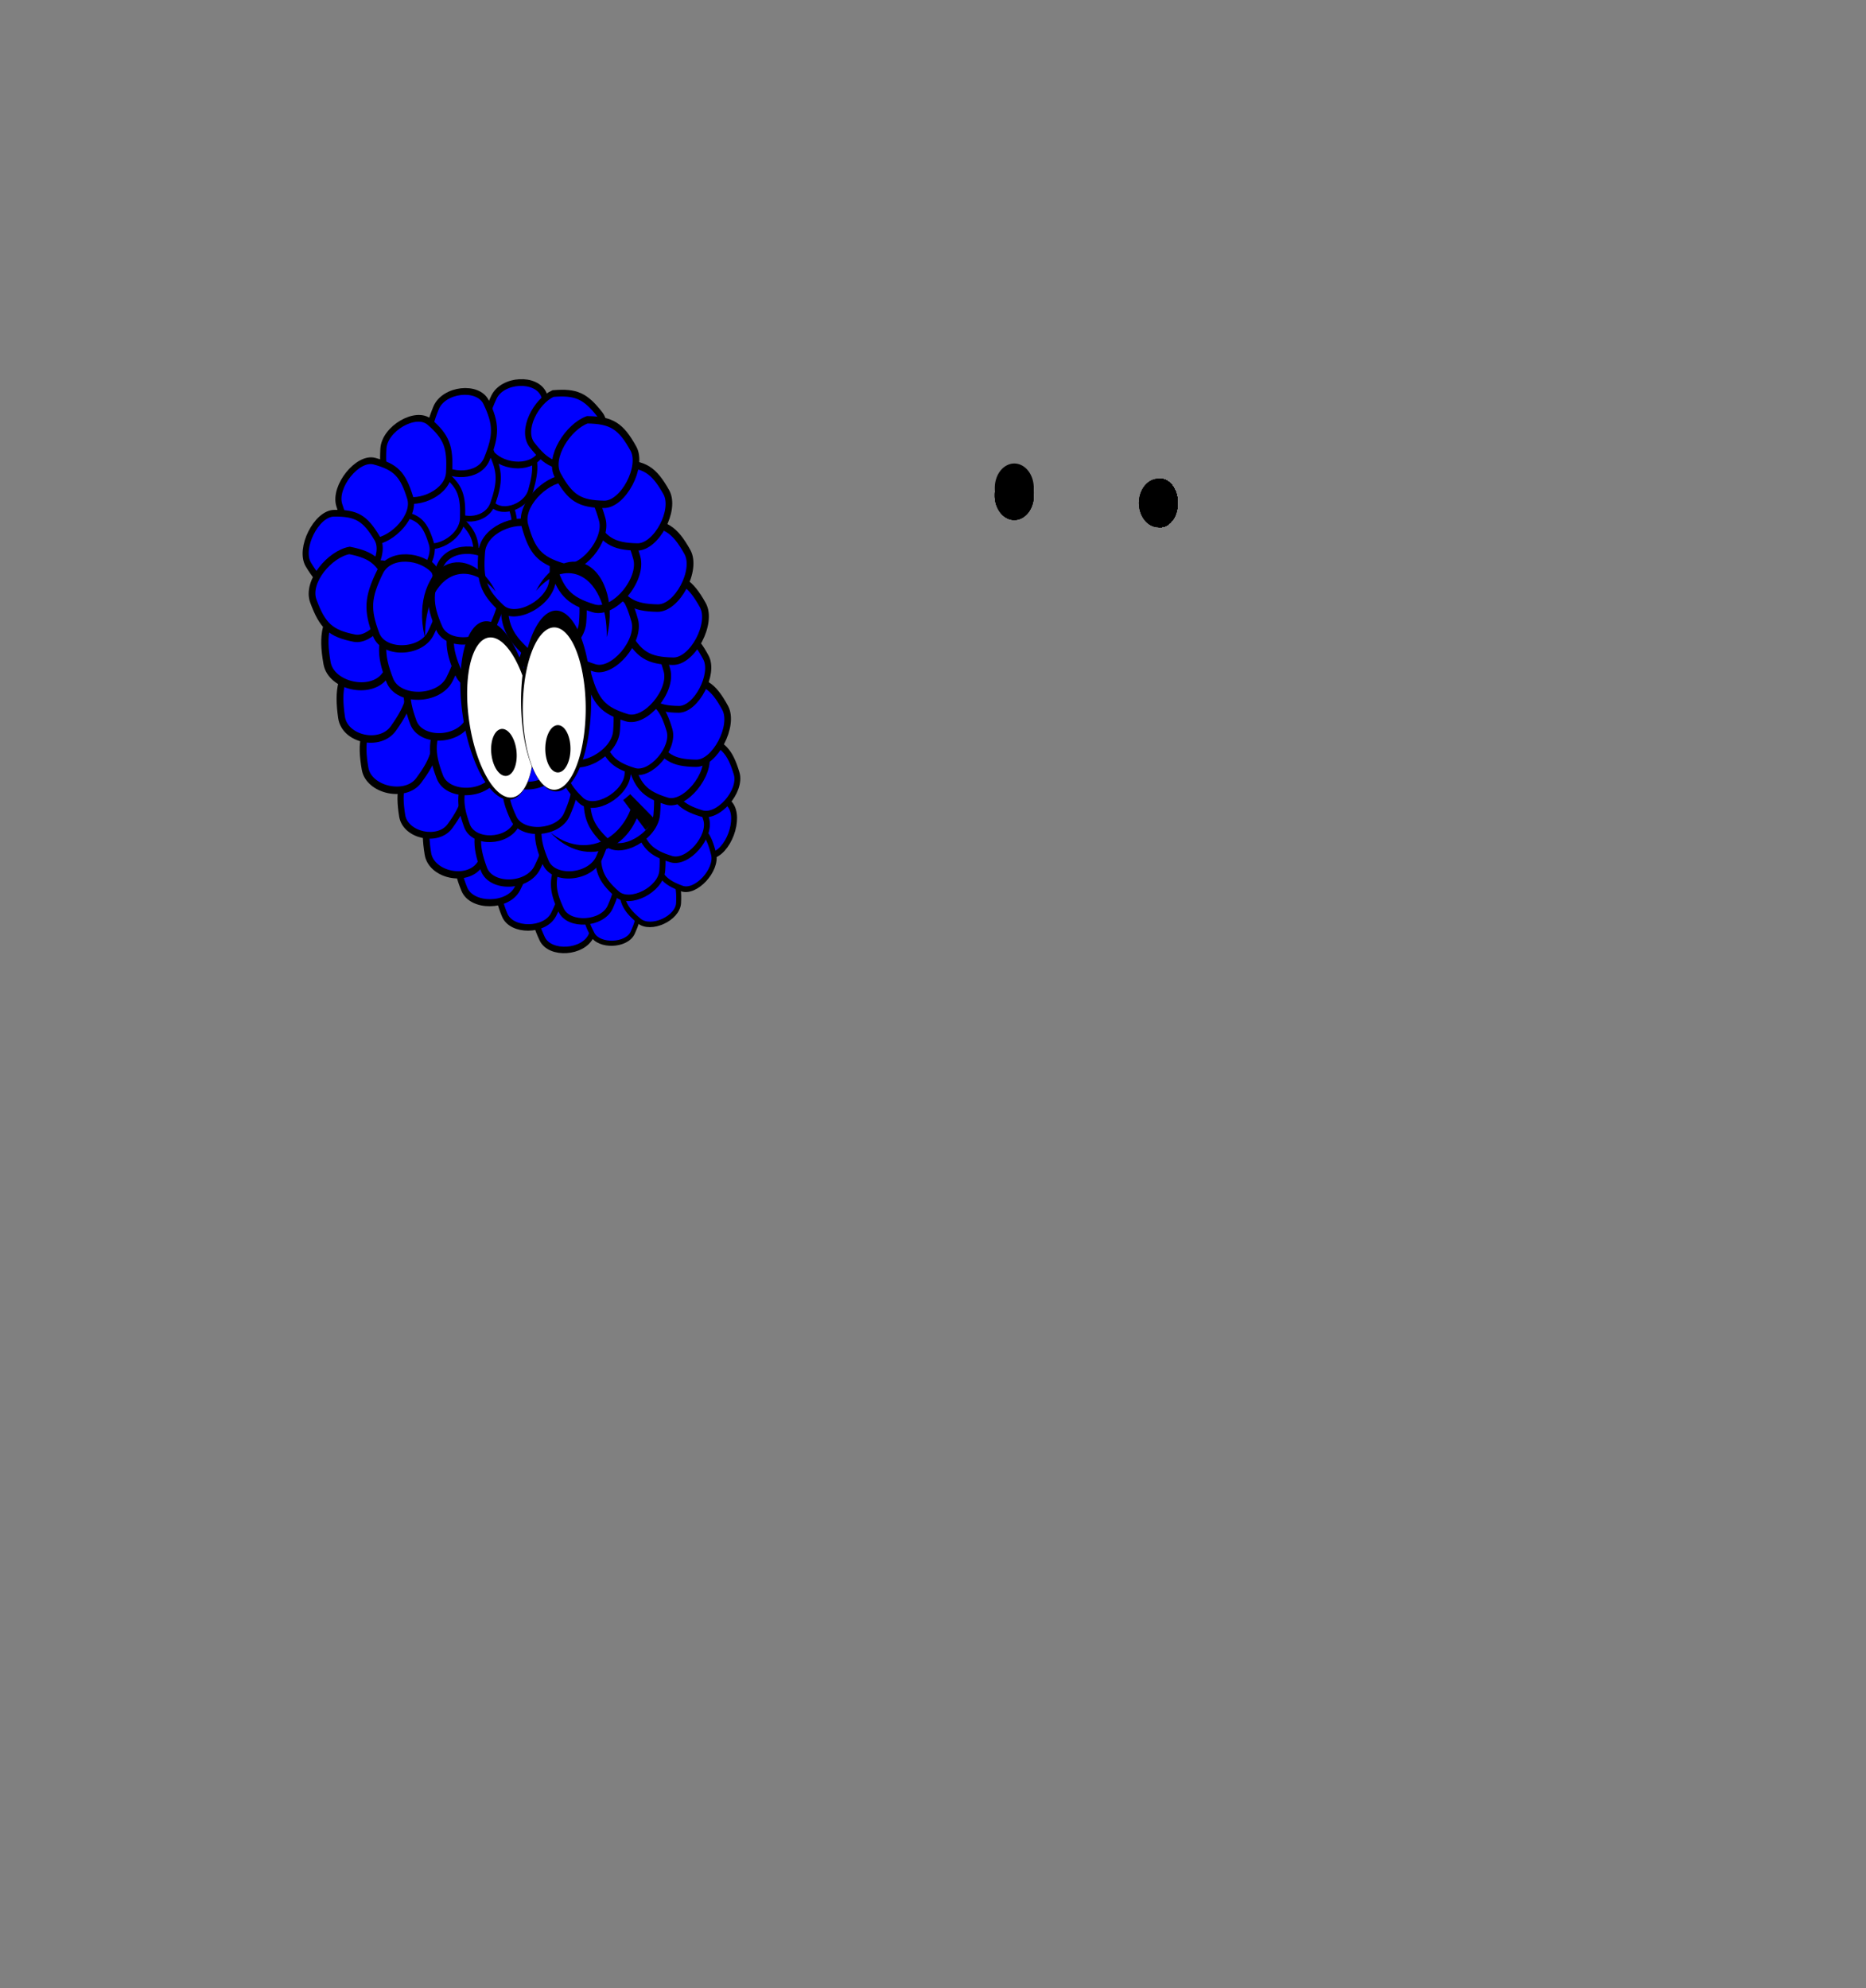 <?xml version="1.0"?><svg width="523.579" height="557.719" xmlns="http://www.w3.org/2000/svg" xmlns:xlink="http://www.w3.org/1999/xlink">
 <rect width="100%" height="100%" fill="#808080" stroke="none"/>
 <title>smiling Blue raspberry</title>
 <defs>
  <symbol id="svg_148" height="396.85" width="559.37">
   <title>Blue Raspberry</title>
   <g>
    <title>Layer 1</title>
    <path id="svg_146" d="m205.021,91.921c-1.519,9.756 -0.409,14.032 5.55,21.376c4.711,5.807 17.493,1.685 18.694,-6.028c1.519,-9.756 0.409,-14.032 -5.55,-21.376c-6.061,-3.837 -17.493,-1.685 -18.694,6.028z" stroke-miterlimit="4" stroke-width="2.497" stroke="#000000" fill-rule="evenodd" fill="#0000ff"/>
    <path id="svg_145" d="m185.285,99.083c-0.382,9.889 1.211,13.975 7.968,20.429c5.342,5.102 17.546,-0.77 17.848,-8.588c0.382,-9.889 -1.211,-13.975 -7.968,-20.429c-6.454,-2.96 -17.546,0.77 -17.848,8.588z" stroke-miterlimit="4" stroke-width="2.497" stroke="#000000" fill-rule="evenodd" fill="#0000ff"/>
    <path id="svg_144" d="m194.505,120.009c0.972,-9.883 -0.37,-14.058 -6.711,-20.876c-5.013,-5.39 -17.513,-0.15 -18.281,7.664c-0.972,9.883 0.37,14.058 6.711,20.876c6.248,3.303 17.513,0.15 18.281,-7.664z" stroke-miterlimit="4" stroke-width="2.497" stroke="#000000" fill-rule="evenodd" fill="#0000ff"/>
    <path id="svg_143" d="m181.758,129.148c-2.373,-9.569 -4.999,-12.854 -13.126,-16.427c-6.425,-2.825 -16.261,7.425 -14.385,14.99c2.373,9.569 4.999,12.854 13.126,16.427c6.878,0.359 16.261,-7.425 14.385,-14.99z" stroke-miterlimit="4" stroke-width="2.497" stroke="#000000" fill-rule="evenodd" fill="#0000ff"/>
    <path id="svg_142" d="m169.889,142.786c-5.389,-7.813 -8.913,-9.707 -17.619,-9.471c-6.883,0.186 -12.554,13.944 -8.293,20.121c5.389,7.813 8.913,9.707 17.619,9.471c6.478,-2.662 12.554,-13.944 8.293,-20.121z" stroke-miterlimit="4" stroke-width="2.497" stroke="#000000" fill-rule="evenodd" fill="#0000ff"/>
    <path id="svg_141" d="m162.004,161.449c-6.864,-6.121 -10.681,-7.002 -19.088,-4.404c-6.646,2.054 -9.283,16.958 -3.857,21.798c6.864,6.121 10.681,7.002 19.088,4.404c5.736,-4.348 9.283,-16.958 3.857,-21.798z" stroke-miterlimit="4" stroke-width="2.497" stroke="#000000" fill-rule="evenodd" fill="#0000ff"/>
    <path id="svg_140" d="m189.66,73.948c-0.946,9.706 0.343,13.869 6.441,20.815c4.821,5.491 16.861,0.773 17.609,-6.901c0.946,-9.706 -0.343,-13.869 -6.441,-20.815c-6.012,-3.479 -16.861,-0.773 -17.609,6.901z" stroke-miterlimit="4" stroke-width="2.433" stroke="#000000" fill-rule="evenodd" fill="#0000ff"/>
    <path id="svg_139" d="m171.111,82.02c0.151,9.78 1.893,13.731 8.71,19.757c5.389,4.764 16.784,-1.653 16.664,-9.384c-0.151,-9.78 -1.893,-13.731 -8.71,-19.757c-6.344,-2.593 -16.784,1.653 -16.664,9.384z" stroke-miterlimit="4" stroke-width="2.433" stroke="#000000" fill-rule="evenodd" fill="#0000ff"/>
    <path id="svg_138" d="m181.047,102.205c0.414,-9.804 -1.091,-13.856 -7.528,-20.262c-5.089,-5.064 -16.8,0.743 -17.127,8.494c-0.414,9.804 1.091,13.856 7.528,20.262c6.164,2.942 16.8,-0.743 17.127,-8.494z" stroke-miterlimit="4" stroke-width="2.433" stroke="#000000" fill-rule="evenodd" fill="#0000ff"/>
    <path id="svg_137" d="m169.304,111.872c-2.777,-9.323 -5.466,-12.432 -13.446,-15.545c-6.309,-2.461 -15.203,8.155 -13.008,15.526c2.777,9.323 5.466,12.432 13.446,15.545c6.614,0.005 15.203,-8.155 13.008,-15.526z" stroke-miterlimit="4" stroke-width="2.433" stroke="#000000" fill-rule="evenodd" fill="#0000ff"/>
    <path id="svg_136" d="m158.637,125.936c-5.576,-7.436 -9.054,-9.127 -17.39,-8.451c-6.59,0.534 -11.307,14.401 -6.898,20.28c5.576,7.436 9.054,9.127 17.39,8.451c6.072,-2.957 11.307,-14.401 6.898,-20.28z" stroke-miterlimit="4" stroke-width="2.433" stroke="#000000" fill-rule="evenodd" fill="#0000ff"/>
    <path id="svg_135" d="m152.054,144.757c-6.902,-5.692 -10.609,-6.367 -18.533,-3.376c-6.265,2.365 -8.013,17.209 -2.557,21.71c6.902,5.692 10.608,6.367 18.533,3.376c5.272,-4.583 8.013,-17.21 2.557,-21.71z" stroke-miterlimit="4" stroke-width="2.433" stroke="#000000" fill-rule="evenodd" fill="#0000ff"/>
    <path id="svg_134" d="m196.291,75.305c1.71,-10.729 0.327,-15.375 -6.918,-23.233c-5.728,-6.212 -21.036,-1.303 -22.388,7.179c-1.71,10.729 -0.327,15.375 6.918,23.233c7.326,4.013 21.036,1.303 22.388,-7.179z" stroke-miterlimit="4" stroke-width="2.864" stroke="#000000" fill-rule="evenodd" fill="#0000ff"/>
    <path id="svg_133" d="m172.24,84.966c1.169,-10.807 -0.446,-15.372 -8.075,-22.827c-6.032,-5.893 -21.073,-0.164 -21.997,8.38c-1.169,10.807 0.446,15.372 8.075,22.827c7.518,3.612 21.073,0.164 21.997,-8.38z" stroke-miterlimit="4" stroke-width="2.864" stroke="#000000" fill-rule="evenodd" fill="#0000ff"/>
    <path id="svg_132" d="m156.902,94.958c-2.856,-10.463 -6.015,-14.055 -15.795,-17.962c-7.731,-3.089 -19.567,8.119 -17.309,16.39c2.856,10.463 6.015,14.055 15.795,17.962c8.276,0.393 19.567,-8.119 17.309,-16.39z" stroke-miterlimit="4" stroke-width="2.864" stroke="#000000" fill-rule="evenodd" fill="#0000ff"/>
    <path id="svg_131" d="m142.62,109.87c-6.485,-8.543 -10.725,-10.614 -21.201,-10.356c-8.282,0.204 -15.106,15.248 -9.979,22.001c6.485,8.543 10.725,10.614 21.201,10.356c7.795,-2.911 15.106,-15.248 9.979,-22.001z" stroke-miterlimit="4" stroke-width="2.864" stroke="#000000" fill-rule="evenodd" fill="#0000ff"/>
    <path id="svg_130" d="m305.48,216.409c8.817,5.217 13.391,5.528 22.869,1.553c7.493,-3.143 8.622,-18.857 1.651,-22.982c-8.817,-5.217 -13.391,-5.528 -22.869,-1.553c-6.13,5.357 -8.622,18.857 -1.651,22.982z" stroke-miterlimit="4" stroke-width="2.758" stroke="#000000" fill-rule="evenodd" fill="#0000ff"/>
    <path id="svg_129" d="m255.706,250.329c-1.441,10.143 0.024,14.487 7.327,21.719c5.774,5.717 20.721,0.739 21.861,-7.28c1.441,-10.143 -0.024,-14.487 -7.328,-21.719c-7.297,-3.61 -20.721,-0.739 -21.861,7.28z" stroke-miterlimit="4" stroke-width="2.758" stroke="#000000" fill-rule="evenodd" fill="#0000ff"/>
    <path id="svg_128" d="m279.117,247.739c-1.196,7.662 0.02,10.943 6.08,16.405c4.791,4.318 17.194,0.558 18.139,-5.499c1.196,-7.662 -0.02,-10.943 -6.08,-16.405c-6.055,-2.727 -17.194,-0.558 -18.139,5.499z" stroke-miterlimit="4" stroke-width="2.183" stroke="#000000" fill-rule="evenodd" fill="#0000ff"/>
    <path id="svg_127" d="m291.266,239.093c2.243,8.001 4.915,10.796 13.36,13.979c6.676,2.516 17.277,-5.721 15.503,-12.046c-2.243,-8.001 -4.915,-10.796 -13.36,-13.979c-7.216,-0.483 -17.277,5.721 -15.503,12.046z" stroke-miterlimit="4" stroke-width="2.332" stroke="#000000" fill-rule="evenodd" fill="#0000ff"/>
    <path id="svg_126" d="m302.253,224.795c4.991,7.545 8.464,9.543 17.366,9.99c7.037,0.353 13.721,-11.783 9.775,-17.748c-4.991,-7.545 -8.464,-9.543 -17.366,-9.99c-6.785,1.94 -13.721,11.783 -9.775,17.748z" stroke-miterlimit="4" stroke-width="2.417" stroke="#000000" fill-rule="evenodd" fill="#0000ff"/>
    <path id="svg_125" d="m236.502,244.919c-1.971,10.055 -0.735,14.469 6.178,22.069c5.466,6.008 20.654,1.811 22.213,-6.138c1.971,-10.055 0.735,-14.469 -6.178,-22.069c-7.098,-3.983 -20.654,-1.811 -22.213,6.138z" stroke-miterlimit="4" stroke-width="2.758" stroke="#000000" fill-rule="evenodd" fill="#0000ff"/>
    <path id="svg_124" d="m260.418,236.49c-1.441,10.143 0.024,14.487 7.328,21.719c5.774,5.717 20.721,0.739 21.861,-7.28c1.441,-10.143 -0.024,-14.487 -7.328,-21.719c-7.297,-3.61 -20.721,-0.739 -21.861,7.28z" stroke-miterlimit="4" stroke-width="2.758" stroke="#000000" fill-rule="evenodd" fill="#0000ff"/>
    <path id="svg_123" d="m275.772,227.507c2.527,9.932 5.537,13.402 15.051,17.352c7.521,3.123 19.464,-7.101 17.466,-14.953c-2.527,-9.932 -5.537,-13.402 -15.051,-17.352c-8.129,-0.6 -19.464,7.101 -17.466,14.953z" stroke-miterlimit="4" stroke-width="2.758" stroke="#000000" fill-rule="evenodd" fill="#0000ff"/>
    <path id="svg_122" d="m290.221,213.861c6.148,8.224 10.262,10.292 20.573,10.34c8.151,0.038 15.268,-13.938 10.408,-20.44c-6.148,-8.224 -10.262,-10.292 -20.573,-10.34c-7.745,2.525 -15.268,13.938 -10.408,20.44z" stroke-miterlimit="4" stroke-width="2.758" stroke="#000000" fill-rule="evenodd" fill="#0000ff"/>
    <path id="svg_121" d="m214.109,237.37c-2.137,10.974 -0.797,15.791 6.699,24.086c5.927,6.557 22.396,1.976 24.086,-6.699c2.137,-10.974 0.797,-15.791 -6.699,-24.086c-7.696,-4.347 -22.396,-1.976 -24.086,6.699z" stroke-miterlimit="4" stroke-width="3" stroke="#000000" fill-rule="evenodd" fill="#0000ff"/>
    <path id="svg_120" d="m197.854,225.073c-4.354,10.957 -4.036,16.267 1.589,26.547c4.447,8.128 21.507,6.971 24.949,-1.691c4.354,-10.957 4.036,-16.267 -1.589,-26.547c-6.635,-6.214 -21.507,-6.971 -24.949,1.691z" stroke-miterlimit="4" stroke-width="3.095" stroke="#000000" fill-rule="evenodd" fill="#0000ff"/>
    <path id="svg_119" d="m220.273,225.363c-2.137,11.677 -0.797,16.803 6.699,25.628c5.927,6.977 22.396,2.103 24.086,-7.128c2.137,-11.677 0.797,-16.803 -6.699,-25.628c-7.696,-4.625 -22.396,-2.103 -24.086,7.128z" stroke-miterlimit="4" stroke-width="3.095" stroke="#000000" fill-rule="evenodd" fill="#0000ff"/>
    <path id="svg_118" d="m246.205,215.575c-1.563,11.78 0.026,16.824 7.945,25.222c6.26,6.639 22.468,0.858 23.704,-8.454c1.563,-11.78 -0.026,-16.824 -7.945,-25.222c-7.912,-4.192 -22.468,-0.858 -23.704,8.454z" stroke-miterlimit="4" stroke-width="3.095" stroke="#000000" fill-rule="evenodd" fill="#0000ff"/>
    <path id="svg_117" d="m262.854,205.143c2.74,11.534 6.004,15.564 16.32,20.151c8.155,3.627 21.105,-8.247 18.938,-17.365c-2.74,-11.534 -6.004,-15.564 -16.32,-20.151c-8.815,-0.697 -21.105,8.247 -18.938,17.365z" stroke-miterlimit="4" stroke-width="3.095" stroke="#000000" fill-rule="evenodd" fill="#0000ff"/>
    <path id="svg_116" d="m297.812,191.707c6.148,8.224 10.262,10.292 20.573,10.34c8.151,0.038 15.268,-13.938 10.408,-20.44c-6.148,-8.224 -10.262,-10.292 -20.573,-10.34c-7.745,2.525 -15.268,13.938 -10.408,20.44z" stroke-miterlimit="4" stroke-width="2.758" stroke="#000000" fill-rule="evenodd" fill="#0000ff"/>
    <path id="svg_115" d="m278.521,189.296c6.666,9.551 11.128,11.952 22.308,12.008c8.839,0.044 16.555,-16.186 11.285,-23.737c-6.666,-9.551 -11.128,-11.952 -22.308,-12.008c-8.398,2.932 -16.555,16.186 -11.285,23.737z" stroke-miterlimit="4" stroke-width="3.095" stroke="#000000" fill-rule="evenodd" fill="#0000ff"/>
    <path id="svg_114" d="m284.623,176.45c8.613,7.586 13.483,8.787 24.354,6.007c8.594,-2.198 12.454,-19.917 5.646,-25.914c-8.613,-7.586 -13.483,-8.787 -24.354,-6.007c-7.5,4.977 -12.454,19.917 -5.646,25.914z" stroke-miterlimit="4" stroke-width="3.095" stroke="#000000" fill-rule="evenodd" fill="#0000ff"/>
    <path id="svg_113" d="m181.058,214.51c-4.04,10.26 -3.745,15.231 1.475,24.858c4.127,7.61 19.958,6.527 23.152,-1.584c4.04,-10.26 3.745,-15.231 -1.475,-24.858c-6.157,-5.819 -19.958,-6.527 -23.152,1.584z" stroke-miterlimit="4" stroke-width="2.885" stroke="#000000" fill-rule="evenodd" fill="#0000ff"/>
    <path id="svg_112" d="m207.138,211.525c-1.983,10.934 -0.74,15.733 6.217,23.997c5.5,6.533 20.782,1.969 22.35,-6.675c1.983,-10.934 0.74,-15.733 -6.217,-23.997c-7.142,-4.331 -20.782,-1.969 -22.35,6.675z" stroke-miterlimit="4" stroke-width="2.885" stroke="#000000" fill-rule="evenodd" fill="#0000ff"/>
    <path id="svg_111" d="m225.582,203.171c-1.563,11.071 0.026,15.811 7.945,23.704c6.26,6.24 22.468,0.807 23.704,-7.945c1.563,-11.071 -0.026,-15.811 -7.945,-23.704c-7.912,-3.94 -22.468,-0.807 -23.704,7.945z" stroke-miterlimit="4" stroke-width="3" stroke="#000000" fill-rule="evenodd" fill="#0000ff"/>
    <path id="svg_110" d="m246.652,192.592c2.543,10.799 5.572,14.573 15.144,18.869c7.568,3.396 19.584,-7.722 17.574,-16.26c-2.543,-10.799 -5.572,-14.573 -15.144,-18.869c-8.18,-0.652 -19.584,7.722 -17.574,16.26z" stroke-miterlimit="4" stroke-width="2.885" stroke="#000000" fill-rule="evenodd" fill="#0000ff"/>
    <path id="svg_109" d="m261.191,182.627c6.186,8.404 10.326,10.518 20.701,10.567c8.202,0.039 15.363,-14.244 10.472,-20.888c-6.186,-8.404 -10.326,-10.518 -20.701,-10.567c-7.793,2.58 -15.363,14.244 -10.472,20.888z" stroke-miterlimit="4" stroke-width="2.796" stroke="#000000" fill-rule="evenodd" fill="#0000ff"/>
    <path id="svg_108" d="m271.132,157.145c7.992,7.103 12.512,8.228 22.6,5.625c7.975,-2.058 11.557,-18.649 5.239,-24.265c-7.992,-7.103 -12.512,-8.228 -22.6,-5.625c-6.96,4.66 -11.557,18.649 -5.239,24.265z" stroke-miterlimit="4" stroke-width="2.885" stroke="#000000" fill-rule="evenodd" fill="#0000ff"/>
    <path id="svg_107" d="m157.577,197.935c-4.532,11.121 -4.201,16.51 1.654,26.944c4.629,8.249 22.385,7.075 25.968,-1.716c4.532,-11.121 4.201,-16.51 -1.654,-26.944c-6.906,-6.307 -22.385,-7.075 -25.968,1.716z" stroke-miterlimit="4" stroke-width="3.181" stroke="#000000" fill-rule="evenodd" fill="#0000ff"/>
    <path id="svg_106" d="m187.441,193.166c-2.225,11.851 -0.83,17.054 6.973,26.011c6.169,7.081 23.31,2.134 25.069,-7.235c2.225,-11.851 0.83,-17.054 -6.973,-26.011c-8.011,-4.694 -23.31,-2.134 -25.069,7.235z" stroke-miterlimit="4" stroke-width="3.181" stroke="#000000" fill-rule="evenodd" fill="#0000ff"/>
    <path id="svg_105" d="m214.384,182.353c-1.626,12.721 0.028,18.169 8.27,27.238c6.516,7.17 23.386,0.927 24.672,-9.13c1.626,-12.721 -0.028,-18.169 -8.27,-27.238c-8.235,-4.527 -23.386,-0.927 -24.672,9.13z" stroke-miterlimit="4" stroke-width="3.281" stroke="#000000" fill-rule="evenodd" fill="#0000ff"/>
    <path id="svg_104" d="m231.713,176.361c2.852,11.706 6.249,15.796 16.986,20.452c8.488,3.681 21.967,-8.37 19.712,-17.624c-2.852,-11.706 -6.249,-15.796 -16.986,-20.452c-9.174,-0.707 -21.967,8.37 -19.712,17.624z" stroke-miterlimit="4" stroke-width="3.181" stroke="#000000" fill-rule="evenodd" fill="#0000ff"/>
    <path id="svg_103" d="m248.02,160.278c6.938,9.693 11.582,12.131 23.219,12.187c9.2,0.045 17.231,-16.428 11.746,-24.091c-6.938,-9.693 -11.582,-12.131 -23.219,-12.187c-8.741,2.976 -17.231,16.428 -11.746,24.091z" stroke-miterlimit="4" stroke-width="3.181" stroke="#000000" fill-rule="evenodd" fill="#0000ff"/>
    <path id="svg_102" d="m259.172,137.939c8.964,7.699 14.034,8.918 25.349,6.097c8.945,-2.231 12.963,-20.215 5.876,-26.301c-8.964,-7.699 -14.034,-8.918 -25.349,-6.097c-7.806,5.051 -12.963,20.215 -5.876,26.301z" stroke-miterlimit="4" stroke-width="3.181" stroke="#000000" fill-rule="evenodd" fill="#0000ff"/>
    <path id="svg_101" d="m139.894,178.839c-4.383,11.609 -4.063,17.235 1.6,28.127c4.477,8.611 21.648,7.386 25.113,-1.792c4.383,-11.609 4.063,-17.235 -1.6,-28.127c-6.678,-6.584 -21.648,-7.386 -25.113,1.792z" stroke-miterlimit="4" stroke-width="3.196" stroke="#000000" fill-rule="evenodd" fill="#0000ff"/>
    <path id="svg_100" d="m167.916,173.626c-2.21,12.157 -0.824,17.493 6.926,26.681c6.127,7.264 23.152,2.189 24.899,-7.421c2.21,-12.157 0.824,-17.493 -6.926,-26.681c-7.956,-4.815 -23.152,-2.189 -24.899,7.421z" stroke-miterlimit="4" stroke-width="3.21" stroke="#000000" fill-rule="evenodd" fill="#0000ff"/>
    <path id="svg_99" d="m196.518,171.675c-1.46,11.686 0.025,16.691 7.421,25.022c5.847,6.587 20.986,0.852 22.14,-8.387c1.46,-11.686 -0.025,-16.691 -7.421,-25.022c-7.39,-4.159 -20.986,-0.852 -22.14,8.387z" stroke-miterlimit="4" stroke-width="2.979" stroke="#000000" fill-rule="evenodd" fill="#0000ff"/>
    <path id="svg_98" d="m210.249,160.162c2.852,11.706 6.249,15.796 16.986,20.452c8.488,3.681 21.967,-8.37 19.712,-17.624c-2.852,-11.706 -6.249,-15.796 -16.986,-20.452c-9.174,-0.707 -21.967,8.37 -19.712,17.624z" stroke-miterlimit="4" stroke-width="3.181" stroke="#000000" fill-rule="evenodd" fill="#0000ff"/>
    <path id="svg_97" d="m226.556,144.079c6.938,9.693 11.582,12.131 23.219,12.187c9.2,0.045 17.231,-16.428 11.746,-24.091c-6.938,-9.693 -11.582,-12.131 -23.219,-12.187c-8.741,2.976 -17.231,16.428 -11.746,24.091z" stroke-miterlimit="4" stroke-width="3.181" stroke="#000000" fill-rule="evenodd" fill="#0000ff"/>
    <path id="svg_96" d="m244.894,118.348c8.964,7.699 14.034,8.918 25.349,6.097c8.945,-2.231 12.963,-20.215 5.876,-26.301c-8.964,-7.699 -14.034,-8.918 -25.349,-6.097c-7.806,5.051 -12.963,20.215 -5.876,26.301z" stroke-miterlimit="4" stroke-width="3.181" stroke="#000000" fill-rule="evenodd" fill="#0000ff"/>
    <path id="svg_95" d="m125.723,158.078c-4.884,11.877 -4.527,17.632 1.783,28.775c4.988,8.81 24.123,7.556 27.984,-1.833c4.884,-11.877 4.527,-17.632 -1.783,-28.775c-7.442,-6.736 -24.123,-7.556 -27.984,1.833z" stroke-miterlimit="4" stroke-width="3.412" stroke="#000000" fill-rule="evenodd" fill="#0000ff"/>
    <path id="svg_94" d="m150.869,158.392c-2.397,12.657 -0.894,18.213 7.514,27.779c6.648,7.563 25.12,2.279 27.015,-7.727c2.397,-12.657 0.894,-18.213 -7.514,-27.779c-8.632,-5.013 -25.12,-2.279 -27.015,7.727z" stroke-miterlimit="4" stroke-width="3.412" stroke="#000000" fill-rule="evenodd" fill="#0000ff"/>
    <path id="svg_93" d="m179.955,147.782c-1.753,12.768 0.03,18.236 8.912,27.339c7.022,7.196 25.201,0.93 26.587,-9.164c1.753,-12.768 -0.03,-18.236 -8.912,-27.339c-8.875,-4.544 -25.201,-0.93 -26.587,9.164z" stroke-miterlimit="4" stroke-width="3.412" stroke="#000000" fill-rule="evenodd" fill="#0000ff"/>
    <path id="svg_92" d="m198.63,136.475c3.074,12.502 6.735,16.87 18.305,21.843c9.147,3.931 23.672,-8.939 21.242,-18.822c-3.074,-12.502 -6.735,-16.87 -18.305,-21.843c-9.887,-0.755 -23.672,8.939 -21.242,18.822z" stroke-miterlimit="4" stroke-width="3.412" stroke="#000000" fill-rule="evenodd" fill="#0000ff"/>
    <path id="svg_91" d="m216.203,119.298c7.477,10.352 12.481,12.955 25.021,13.016c9.914,0.048 18.569,-17.545 12.658,-25.729c-7.477,-10.352 -12.481,-12.955 -25.021,-13.016c-9.42,3.178 -18.569,17.545 -12.658,25.729z" stroke-miterlimit="4" stroke-width="3.412" stroke="#000000" fill-rule="evenodd" fill="#0000ff"/>
    <path id="svg_90" d="m227.741,96.278c8.789,7.515 13.759,8.705 24.853,5.951c8.77,-2.177 12.709,-19.73 5.761,-25.671c-8.789,-7.515 -13.759,-8.705 -24.853,-5.951c-7.654,4.93 -12.709,19.73 -5.761,25.671z" stroke-miterlimit="4" stroke-width="3.111" stroke="#000000" fill-rule="evenodd" fill="#0000ff"/>
    <path id="svg_89" d="m133.133,130.278c-8.259,-6.693 -12.853,-7.657 -22.968,-4.816c-7.997,2.246 -11.17,18.543 -4.641,23.835c8.259,6.693 12.853,7.657 22.968,4.816c6.902,-4.755 11.17,-18.543 4.641,-23.835z" stroke-miterlimit="4" stroke-width="2.864" stroke="#000000" fill-rule="evenodd" fill="#0000ff"/>
    <path id="svg_88" d="m112.797,163.47c7.585,8.965 12.33,10.96 23.723,9.979c9.007,-0.776 15.517,-17.778 9.521,-24.865c-7.585,-8.965 -12.33,-10.96 -23.723,-9.979c-8.311,3.721 -15.517,17.778 -9.521,24.865z" stroke-miterlimit="4" stroke-width="3.14" stroke="#000000" fill-rule="evenodd" fill="#0000ff"/>
    <path id="svg_87" d="m139.103,143.584c-2.185,11.761 -0.815,16.924 6.85,25.813c6.06,7.027 22.9,2.118 24.627,-7.18c2.185,-11.761 0.815,-16.924 -6.85,-25.813c-7.869,-4.658 -22.9,-2.118 -24.627,7.18z" stroke-miterlimit="4" stroke-width="3.14" stroke="#000000" fill-rule="evenodd" fill="#0000ff"/>
    <path id="svg_86" d="m165.618,133.726c-1.598,11.864 0.027,16.945 8.124,25.404c6.401,6.687 22.974,0.865 24.237,-8.515c1.598,-11.864 -0.027,-16.945 -8.124,-25.404c-8.09,-4.222 -22.974,-0.865 -24.237,8.515z" stroke-miterlimit="4" stroke-width="3.14" stroke="#000000" fill-rule="evenodd" fill="#0000ff"/>
    <path id="svg_85" d="m182.642,123.218c2.802,11.617 6.139,15.676 16.687,20.296c8.339,3.653 21.579,-8.306 19.364,-17.49c-2.802,-11.617 -6.139,-15.676 -16.687,-20.296c-9.013,-0.702 -21.579,8.306 -19.364,17.49z" stroke-miterlimit="4" stroke-width="3.14" stroke="#000000" fill-rule="evenodd" fill="#0000ff"/>
    <path id="svg_84" d="m198.661,107.258c6.816,9.619 11.378,12.038 22.81,12.095c9.038,0.045 16.928,-16.303 11.539,-23.907c-6.816,-9.619 -11.378,-12.038 -22.81,-12.094c-8.587,2.953 -16.928,16.303 -11.539,23.907z" stroke-miterlimit="4" stroke-width="3.14" stroke="#000000" fill-rule="evenodd" fill="#0000ff"/>
    <path id="svg_83" d="m190.878,73.8c9.164,5.759 13.995,6.308 24.154,2.744c8.031,-2.818 9.732,-18.755 2.488,-23.308c-9.164,-5.759 -13.995,-6.308 -24.154,-2.744c-6.66,5.141 -9.732,18.755 -2.488,23.308z" stroke-miterlimit="4" stroke-width="2.864" stroke="#000000" fill-rule="evenodd" fill="#0000ff"/>
    <path id="svg_82" d="m206.772,83.012c8.806,7.64 13.787,8.85 24.902,6.05c8.787,-2.214 12.734,-20.06 5.773,-26.101c-8.806,-7.64 -13.787,-8.85 -24.902,-6.05c-7.669,5.013 -12.734,20.06 -5.773,26.101z" stroke-miterlimit="4" stroke-width="3.14" stroke="#000000" fill-rule="evenodd" fill="#0000ff"/>
   </g>
  </symbol>
  <symbol id="svg_167" height="557.719" width="523.579">

   <g transform="translate(-126.853, -150.29)" id="svg_151">
    <g id="svg_152">
     <g id="svg_163" transform="matrix(-0.983, -0.182, -0.182, 0.983, 900.549, 88.851)">
      <path fill="#000000" fill-rule="evenodd" stroke-width="20" stroke-linecap="round" stroke-linejoin="round" stroke-miterlimit="4" stroke-dashoffset="2" transform="matrix(1.082, 0, 0, 1.082, -22.134, -19.969)" d="m416.183,404.854a72.731,160.614 0 1 1 -145.462,0a72.731,160.614 0 1 1 145.462,0z" id="svg_165"/>
      <path fill="#ffffff" fill-rule="evenodd" stroke-width="20" stroke-linecap="round" stroke-linejoin="round" stroke-miterlimit="4" stroke-dashoffset="2" transform="matrix(0.971, 0, 0, 0.971, 20.182, 39.493)" d="m416.183,404.854a72.731,160.614 0 1 1 -145.462,0a72.731,160.614 0 1 1 145.462,0z" id="svg_164"/>
     </g>
     <g id="svg_160">
      <path fill="#000000" fill-rule="evenodd" stroke-width="20" stroke-linecap="round" stroke-linejoin="round" stroke-miterlimit="4" stroke-dashoffset="2" transform="matrix(1.082, 0, 0, 1.082, -22.134, -19.969)" d="m416.183,404.854a72.731,160.614 0 1 1 -145.462,0a72.731,160.614 0 1 1 145.462,0z" id="svg_162"/>
      <path fill="#ffffff" fill-rule="evenodd" stroke-width="20" stroke-linecap="round" stroke-linejoin="round" stroke-miterlimit="4" stroke-dashoffset="2" transform="matrix(0.971, 0, 0, 0.971, 20.182, 39.493)" d="m416.183,404.854a72.731,160.614 0 1 1 -145.462,0a72.731,160.614 0 1 1 145.462,0z" id="svg_161"/>
     </g>
     <path fill="#000000" fill-rule="evenodd" stroke-width="20" stroke-linecap="round" stroke-linejoin="round" stroke-miterlimit="4" stroke-dashoffset="2" id="svg_159" d="m131.32,633.149a28.284,45.457 0 1 1 -56.569,0a28.284,45.457 0 1 1 56.569,0z" transform="translate(242.437, -123.239)"/>
     <path fill="#000000" fill-rule="evenodd" stroke-width="20" stroke-linecap="round" stroke-linejoin="round" stroke-miterlimit="4" stroke-dashoffset="2" id="svg_158" d="m131.32,633.149a28.284,45.457 0 1 1 -56.569,0a28.284,45.457 0 1 1 56.569,0z" transform="matrix(0.99, 0.14, -0.14, 0.99, 453.253, -124.356)"/>
     <path fill="#000000" fill-rule="evenodd" stroke-width="20" stroke-linecap="round" stroke-linejoin="round" stroke-miterlimit="4" stroke-dashoffset="2" d="m290.616,152.859c-48.366,13.387 -73.463,75.371 -56.026,138.37c0.385,1.39 0.791,2.771 1.21,4.139c-1.415,-58.939 24.286,-108.481 67.234,-120.368c30.986,-8.576 64.361,4.302 91.467,31.384c-24.276,-41.184 -65.659,-64.105 -103.886,-53.525z" id="svg_157"/>
     <path fill="#000000" fill-rule="evenodd" stroke-width="20" stroke-linecap="round" stroke-linejoin="round" stroke-miterlimit="4" stroke-dashoffset="2" d="m588.866,154.067c48.366,13.387 73.463,75.371 56.026,138.37c-0.385,1.39 -0.791,2.771 -1.21,4.139c1.415,-58.939 -24.286,-108.481 -67.234,-120.368c-30.986,-8.576 -64.361,4.302 -91.467,31.384c24.276,-41.184 65.659,-64.105 103.886,-53.525z" id="svg_156"/>
     <g id="svg_153">
      <path fill="#000000" fill-rule="evenodd" stroke-width="20" stroke-linecap="round" stroke-linejoin="round" stroke-miterlimit="4" stroke-dashoffset="2" id="svg_155" d="m362.39,670.551c-35.804,25.169 -80.793,32.341 -120.641,14.978c-27.768,-12.099 -48.514,-34.127 -60.542,-61.054c-6.15,2.262 -12.468,4.084 -18.882,5.5c11.393,30.276 33.285,55.323 63.559,68.514c46.003,20.045 98.84,7.35 136.506,-27.938z"/>
      <path fill="#000000" fill-rule="evenodd" stroke="#000000" stroke-width="1px" id="svg_154" d="m183.067,597.856l15,10.714l-49.286,56.429l-21.429,-18.571l55.714,-48.571z"/>
     </g>
    </g>
   </g>
  </symbol>
 </defs>
 <g>
  <title>Layer 1</title>
  <g transform="rotate(0.245, 75.914, 213.15)" id="g3160">
   <path fill="#000000" fill-rule="evenodd" stroke-width="20" stroke-linecap="round" stroke-linejoin="round" stroke-miterlimit="4" stroke-dashoffset="2" d="m50.967,213.149" id="path2383"/>
   <path fill="#ffffff" fill-rule="evenodd" stroke-width="20" stroke-linecap="round" stroke-linejoin="round" stroke-miterlimit="4" stroke-dashoffset="2" d="m52.212,208.474" id="path3155"/>
  </g>
  <path fill="black" d="m290.063,136.97a5.466,6.823 0 1 1 -10.931,-0.023a5.466,6.823 0 1 1 10.931,0z"/>
  <path d="m290.063,138.97a5.466,6.823 0 1 1 -10.931,-0.023a5.466,6.823 0 1 1 10.931,0z"/>
  <path d="m290.063,138.97a5.466,6.823 0 1 1 -10.931,-0.023a5.466,6.823 0 1 1 10.931,0z"/>
  <path d="m290.063,138.97a5.466,6.823 0 1 1 -10.931,-0.023a5.466,6.823 0 1 1 10.931,0z"/>
  <path d="m290.063,138.97a5.466,6.823 0 1 1 -10.931,-0.023a5.466,6.823 0 1 1 10.931,0z"/>
  <path d="m290.066,138.215a4.469,6.069 0 1 1 -8.937,-0.019a4.469,6.069 0 1 1 8.937,0z"/>
  <path d="m290.066,138.215a4.469,6.069 0 1 1 -8.937,-0.019a4.469,6.069 0 1 1 8.937,0z"/>
  <path d="m290.066,138.215a4.469,6.069 0 1 1 -8.937,-0.019a4.469,6.069 0 1 1 8.937,0z"/>
  <path d="m290.066,138.215a4.469,6.069 0 1 1 -8.937,-0.019a4.469,6.069 0 1 1 8.937,0z"/>
  <path fill="black" d="m290.066,138.215a4.469,6.069 0 1 1 -8.937,-0.019a4.469,6.069 0 1 1 8.937,0z"/>
  <path d="m330.425,141.725a5.412,6.756 0 1 1 -10.821,-1.211a5.412,6.756 0 1 1 10.824,1.188z"/>
  <path d="m330.425,141.725a5.412,6.756 0 1 1 -10.821,-1.211a5.412,6.756 0 1 1 10.824,1.188z"/>
  <path d="m330.425,141.725a5.412,6.756 0 1 1 -10.821,-1.211a5.412,6.756 0 1 1 10.824,1.188z"/>
  <path d="m330.427,141.725a4.897,6.756 0 1 1 -9.791,-1.209a4.897,6.756 0 1 1 9.794,1.188z"/>
  <path d="m330.427,141.725a4.897,6.756 0 1 1 -9.791,-1.209a4.897,6.756 0 1 1 9.794,1.188z"/>
  <path d="m330.427,141.725a4.897,6.756 0 1 1 -9.791,-1.209a4.897,6.756 0 1 1 9.794,1.188z"/>
  <path d="m330.427,141.725a4.897,6.756 0 1 1 -9.791,-1.209a4.897,6.756 0 1 1 9.794,1.188z"/>
  <path d="m330.427,141.725a4.897,6.756 0 1 1 -9.791,-1.209a4.897,6.756 0 1 1 9.794,1.188z"/>
  <path d="m330.427,141.725a4.897,6.756 0 1 1 -9.791,-1.209a4.897,6.756 0 1 1 9.794,1.188z"/>
  <path d="m330.427,141.725a4.897,6.756 0 1 1 -9.791,-1.209a4.897,6.756 0 1 1 9.794,1.188z"/>
  <path d="m330.427,141.725a4.897,6.756 0 1 1 -9.791,-1.209a4.897,6.756 0 1 1 9.794,1.188z"/>
  <path d="m330.427,141.725a4.897,6.756 0 1 1 -9.791,-1.209a4.897,6.756 0 1 1 9.794,1.188z"/>
  <path d="m330.427,141.725a4.897,6.756 0 1 1 -9.791,-1.209a4.897,6.756 0 1 1 9.794,1.188z"/>
  <path d="m330.427,141.725a4.897,6.756 0 1 1 -9.791,-1.209a4.897,6.756 0 1 1 9.794,1.188z"/>
  <path transform="rotate(0.245, 325.533, 141.11)" fill="#000000" fill-rule="evenodd" stroke-width="20" stroke-linecap="round" stroke-linejoin="round" stroke-miterlimit="4" stroke-dashoffset="2" id="path3172" d="m330.43,141.704a4.897,6.756 0 1 1 -9.794,-1.188a4.897,6.756 0 1 1 9.794,1.188z"/>
  <path d="m330.427,141.725a4.897,6.756 0 1 1 -9.791,-1.209a4.897,6.756 0 1 1 9.794,1.188z"/>
  <path d="m330.427,141.725a4.897,6.756 0 1 1 -9.791,-1.209a4.897,6.756 0 1 1 9.794,1.188z"/>
  <path d="m330.427,141.725a4.897,6.756 0 1 1 -9.791,-1.209a4.897,6.756 0 1 1 9.794,1.188z"/>
  <path d="m330.427,141.725a4.897,6.756 0 1 1 -9.791,-1.209a4.897,6.756 0 1 1 9.794,1.188z"/>
  <path d="m330.427,141.725a4.897,6.756 0 1 1 -9.791,-1.209a4.897,6.756 0 1 1 9.794,1.188z"/>
  <path fill="black" d="m330.427,141.725a4.897,6.756 0 1 1 -9.791,-1.209a4.897,6.756 0 1 1 9.794,1.188z"/>
  <path d="m330.427,141.725a4.897,6.756 0 1 1 -9.791,-1.209a4.897,6.756 0 1 1 9.794,1.188z"/>
  <path d="m330.427,141.725a4.897,6.756 0 1 1 -9.791,-1.209a4.897,6.756 0 1 1 9.794,1.188z"/>
  <path d="m330.427,141.725a4.897,6.756 0 1 1 -9.791,-1.209a4.897,6.756 0 1 1 9.794,1.188z"/>
  <path d="m330.427,141.725a4.897,6.756 0 1 1 -9.791,-1.209a4.897,6.756 0 1 1 9.794,1.188z"/>
  <path d="m330.427,141.725a4.897,6.756 0 1 1 -9.791,-1.209a4.897,6.756 0 1 1 9.794,1.188z"/>
  <path d="m330.427,141.725a4.897,6.756 0 1 1 -9.791,-1.209a4.897,6.756 0 1 1 9.794,1.188z"/>
  <path d="m330.427,141.725a4.897,6.756 0 1 1 -9.791,-1.209a4.897,6.756 0 1 1 9.794,1.188z"/>
  <path id="svg_74" transform="rotate(0.245, 325.533, 141.111)" fill="#000000" fill-rule="evenodd" stroke-width="20" stroke-linecap="round" stroke-linejoin="round" stroke-miterlimit="4" stroke-dashoffset="2" d="m330.43,141.704a4.897,6.756 0 1 1 -9.794,-1.188a4.897,6.756 0 1 1 9.794,1.188z"/>
  <path d="m330.427,141.725a4.897,6.756 0 1 1 -9.791,-1.209a4.897,6.756 0 1 1 9.794,1.188z"/>
  <path d="m330.427,141.725a4.897,6.756 0 1 1 -9.791,-1.209a4.897,6.756 0 1 1 9.794,1.188z"/>
  <path d="m330.427,141.725a4.897,6.756 0 1 1 -9.791,-1.209a4.897,6.756 0 1 1 9.794,1.188z"/>
  <path d="m330.427,141.725a4.897,6.756 0 1 1 -9.791,-1.209a4.897,6.756 0 1 1 9.794,1.188z"/>
  <path d="m330.427,141.725a4.897,6.756 0 1 1 -9.791,-1.209a4.897,6.756 0 1 1 9.794,1.188z"/>
  <path d="m330.427,141.725a4.897,6.756 0 1 1 -9.791,-1.209a4.897,6.756 0 1 1 9.794,1.188z"/>
  <path d="m330.427,141.725a4.897,6.756 0 1 1 -9.791,-1.209a4.897,6.756 0 1 1 9.794,1.188z"/>
  <path id="svg_75" transform="rotate(0.245, 325.533, 141.111)" fill="#000000" fill-rule="evenodd" stroke-width="20" stroke-linecap="round" stroke-linejoin="round" stroke-miterlimit="4" stroke-dashoffset="2" d="m330.43,141.704a4.897,6.756 0 1 1 -9.794,-1.188a4.897,6.756 0 1 1 9.794,1.188z"/>
  <path d="m330.427,141.725a4.897,6.756 0 1 1 -9.791,-1.209a4.897,6.756 0 1 1 9.794,1.188z"/>
  <path d="m330.427,141.725a4.897,6.756 0 1 1 -9.791,-1.209a4.897,6.756 0 1 1 9.794,1.188z"/>
  <path d="m330.427,141.725a4.897,6.756 0 1 1 -9.791,-1.209a4.897,6.756 0 1 1 9.794,1.188z"/>
  <path d="m330.427,141.725a4.897,6.756 0 1 1 -9.791,-1.209a4.897,6.756 0 1 1 9.794,1.188z"/>
  <path d="m330.427,141.725a4.897,6.756 0 1 1 -9.791,-1.209a4.897,6.756 0 1 1 9.794,1.188z"/>
  <path d="m330.427,141.725a4.897,6.756 0 1 1 -9.791,-1.209a4.897,6.756 0 1 1 9.794,1.188z"/>
  <path d="m330.427,141.725a4.897,6.756 0 1 1 -9.791,-1.209a4.897,6.756 0 1 1 9.794,1.188z"/>
  <path id="svg_76" transform="rotate(0.245, 325.533, 141.111)" fill="#000000" fill-rule="evenodd" stroke-width="20" stroke-linecap="round" stroke-linejoin="round" stroke-miterlimit="4" stroke-dashoffset="2" d="m330.43,141.704a4.897,6.756 0 1 1 -9.794,-1.188a4.897,6.756 0 1 1 9.794,1.188z"/>
  <path d="m330.427,141.725a4.897,6.756 0 1 1 -9.791,-1.209a4.897,6.756 0 1 1 9.794,1.188z"/>
  <path d="m330.427,141.725a4.897,6.756 0 1 1 -9.791,-1.209a4.897,6.756 0 1 1 9.794,1.188z"/>
  <path d="m330.427,141.725a4.897,6.756 0 1 1 -9.791,-1.209a4.897,6.756 0 1 1 9.794,1.188z"/>
  <path d="m330.427,141.725a4.897,6.756 0 1 1 -9.791,-1.209a4.897,6.756 0 1 1 9.794,1.188z"/>
  <path d="m330.427,141.725a4.897,6.756 0 1 1 -9.791,-1.209a4.897,6.756 0 1 1 9.794,1.188z"/>
  <path d="m330.427,141.725a4.897,6.756 0 1 1 -9.791,-1.209a4.897,6.756 0 1 1 9.794,1.188z"/>
  <path d="m330.427,141.725a4.897,6.756 0 1 1 -9.791,-1.209a4.897,6.756 0 1 1 9.794,1.188z"/>
  <path id="svg_77" transform="rotate(0.245, 325.533, 141.111)" fill="#000000" fill-rule="evenodd" stroke-width="20" stroke-linecap="round" stroke-linejoin="round" stroke-miterlimit="4" stroke-dashoffset="2" d="m330.43,141.704a4.897,6.756 0 1 1 -9.794,-1.188a4.897,6.756 0 1 1 9.794,1.188z"/>
  <path d="m330.427,141.725a4.897,6.756 0 1 1 -9.791,-1.209a4.897,6.756 0 1 1 9.794,1.188z"/>
  <path d="m330.427,141.725a4.897,6.756 0 1 1 -9.791,-1.209a4.897,6.756 0 1 1 9.794,1.188z"/>
  <path d="m330.427,141.725a4.897,6.756 0 1 1 -9.791,-1.209a4.897,6.756 0 1 1 9.794,1.188z"/>
  <path d="m330.427,141.725a4.897,6.756 0 1 1 -9.791,-1.209a4.897,6.756 0 1 1 9.794,1.188z"/>
  <path d="m330.427,141.725a4.897,6.756 0 1 1 -9.791,-1.209a4.897,6.756 0 1 1 9.794,1.188z"/>
  <path d="m330.427,141.725a4.897,6.756 0 1 1 -9.791,-1.209a4.897,6.756 0 1 1 9.794,1.188z"/>
  <path d="m330.427,141.725a4.897,6.756 0 1 1 -9.791,-1.209a4.897,6.756 0 1 1 9.794,1.188z"/>
  <path id="svg_78" transform="rotate(0.245, 325.533, 141.111)" fill="#000000" fill-rule="evenodd" stroke-width="20" stroke-linecap="round" stroke-linejoin="round" stroke-miterlimit="4" stroke-dashoffset="2" d="m330.43,141.704a4.897,6.756 0 1 1 -9.794,-1.188a4.897,6.756 0 1 1 9.794,1.188z"/>
  <path d="m330.427,141.725a4.897,6.756 0 1 1 -9.791,-1.209a4.897,6.756 0 1 1 9.794,1.188z"/>
  <path d="m330.427,141.725a4.897,6.756 0 1 1 -9.791,-1.209a4.897,6.756 0 1 1 9.794,1.188z"/>
  <path d="m330.427,141.725a4.897,6.756 0 1 1 -9.791,-1.209a4.897,6.756 0 1 1 9.794,1.188z"/>
  <path d="m330.427,141.725a4.897,6.756 0 1 1 -9.791,-1.209a4.897,6.756 0 1 1 9.794,1.188z"/>
  <path d="m330.427,141.725a4.897,6.756 0 1 1 -9.791,-1.209a4.897,6.756 0 1 1 9.794,1.188z"/>
  <path d="m330.427,141.725a4.897,6.756 0 1 1 -9.791,-1.209a4.897,6.756 0 1 1 9.794,1.188z"/>
  <path d="m330.427,141.725a4.897,6.756 0 1 1 -9.791,-1.209a4.897,6.756 0 1 1 9.794,1.188z"/>
  <path id="svg_79" transform="rotate(0.245, 325.533, 141.111)" fill="#000000" fill-rule="evenodd" stroke-width="20" stroke-linecap="round" stroke-linejoin="round" stroke-miterlimit="4" stroke-dashoffset="2" d="m330.43,141.704a4.897,6.756 0 1 1 -9.794,-1.188a4.897,6.756 0 1 1 9.794,1.188z"/>
  <path d="m330.427,141.725a4.897,6.756 0 1 1 -9.791,-1.209a4.897,6.756 0 1 1 9.794,1.188z"/>
  <path d="m330.427,141.725a4.897,6.756 0 1 1 -9.791,-1.209a4.897,6.756 0 1 1 9.794,1.188z"/>
  <path d="m330.427,141.725a4.897,6.756 0 1 1 -9.791,-1.209a4.897,6.756 0 1 1 9.794,1.188z"/>
  <path d="m330.427,141.725a4.897,6.756 0 1 1 -9.791,-1.209a4.897,6.756 0 1 1 9.794,1.188z"/>
  <path d="m330.427,141.725a4.897,6.756 0 1 1 -9.791,-1.209a4.897,6.756 0 1 1 9.794,1.188z"/>
  <path d="m330.427,141.725a4.897,6.756 0 1 1 -9.791,-1.209a4.897,6.756 0 1 1 9.794,1.188z"/>
  <use x="-222.685" y="2.257" transform="rotate(16.746, 148.064, 185.231) matrix(0.591, 9.31323e-10, 9.31323e-10, 0.665, 150.635, 76.459)" xlink:href="#svg_148" id="svg_149"/>
  <use x="-1452.323" y="146.96" transform="matrix(-0.125, 0, 0, 0.146, 2.324, 136.11)" xlink:href="#svg_167" id="svg_168"/>
 </g>
</svg>